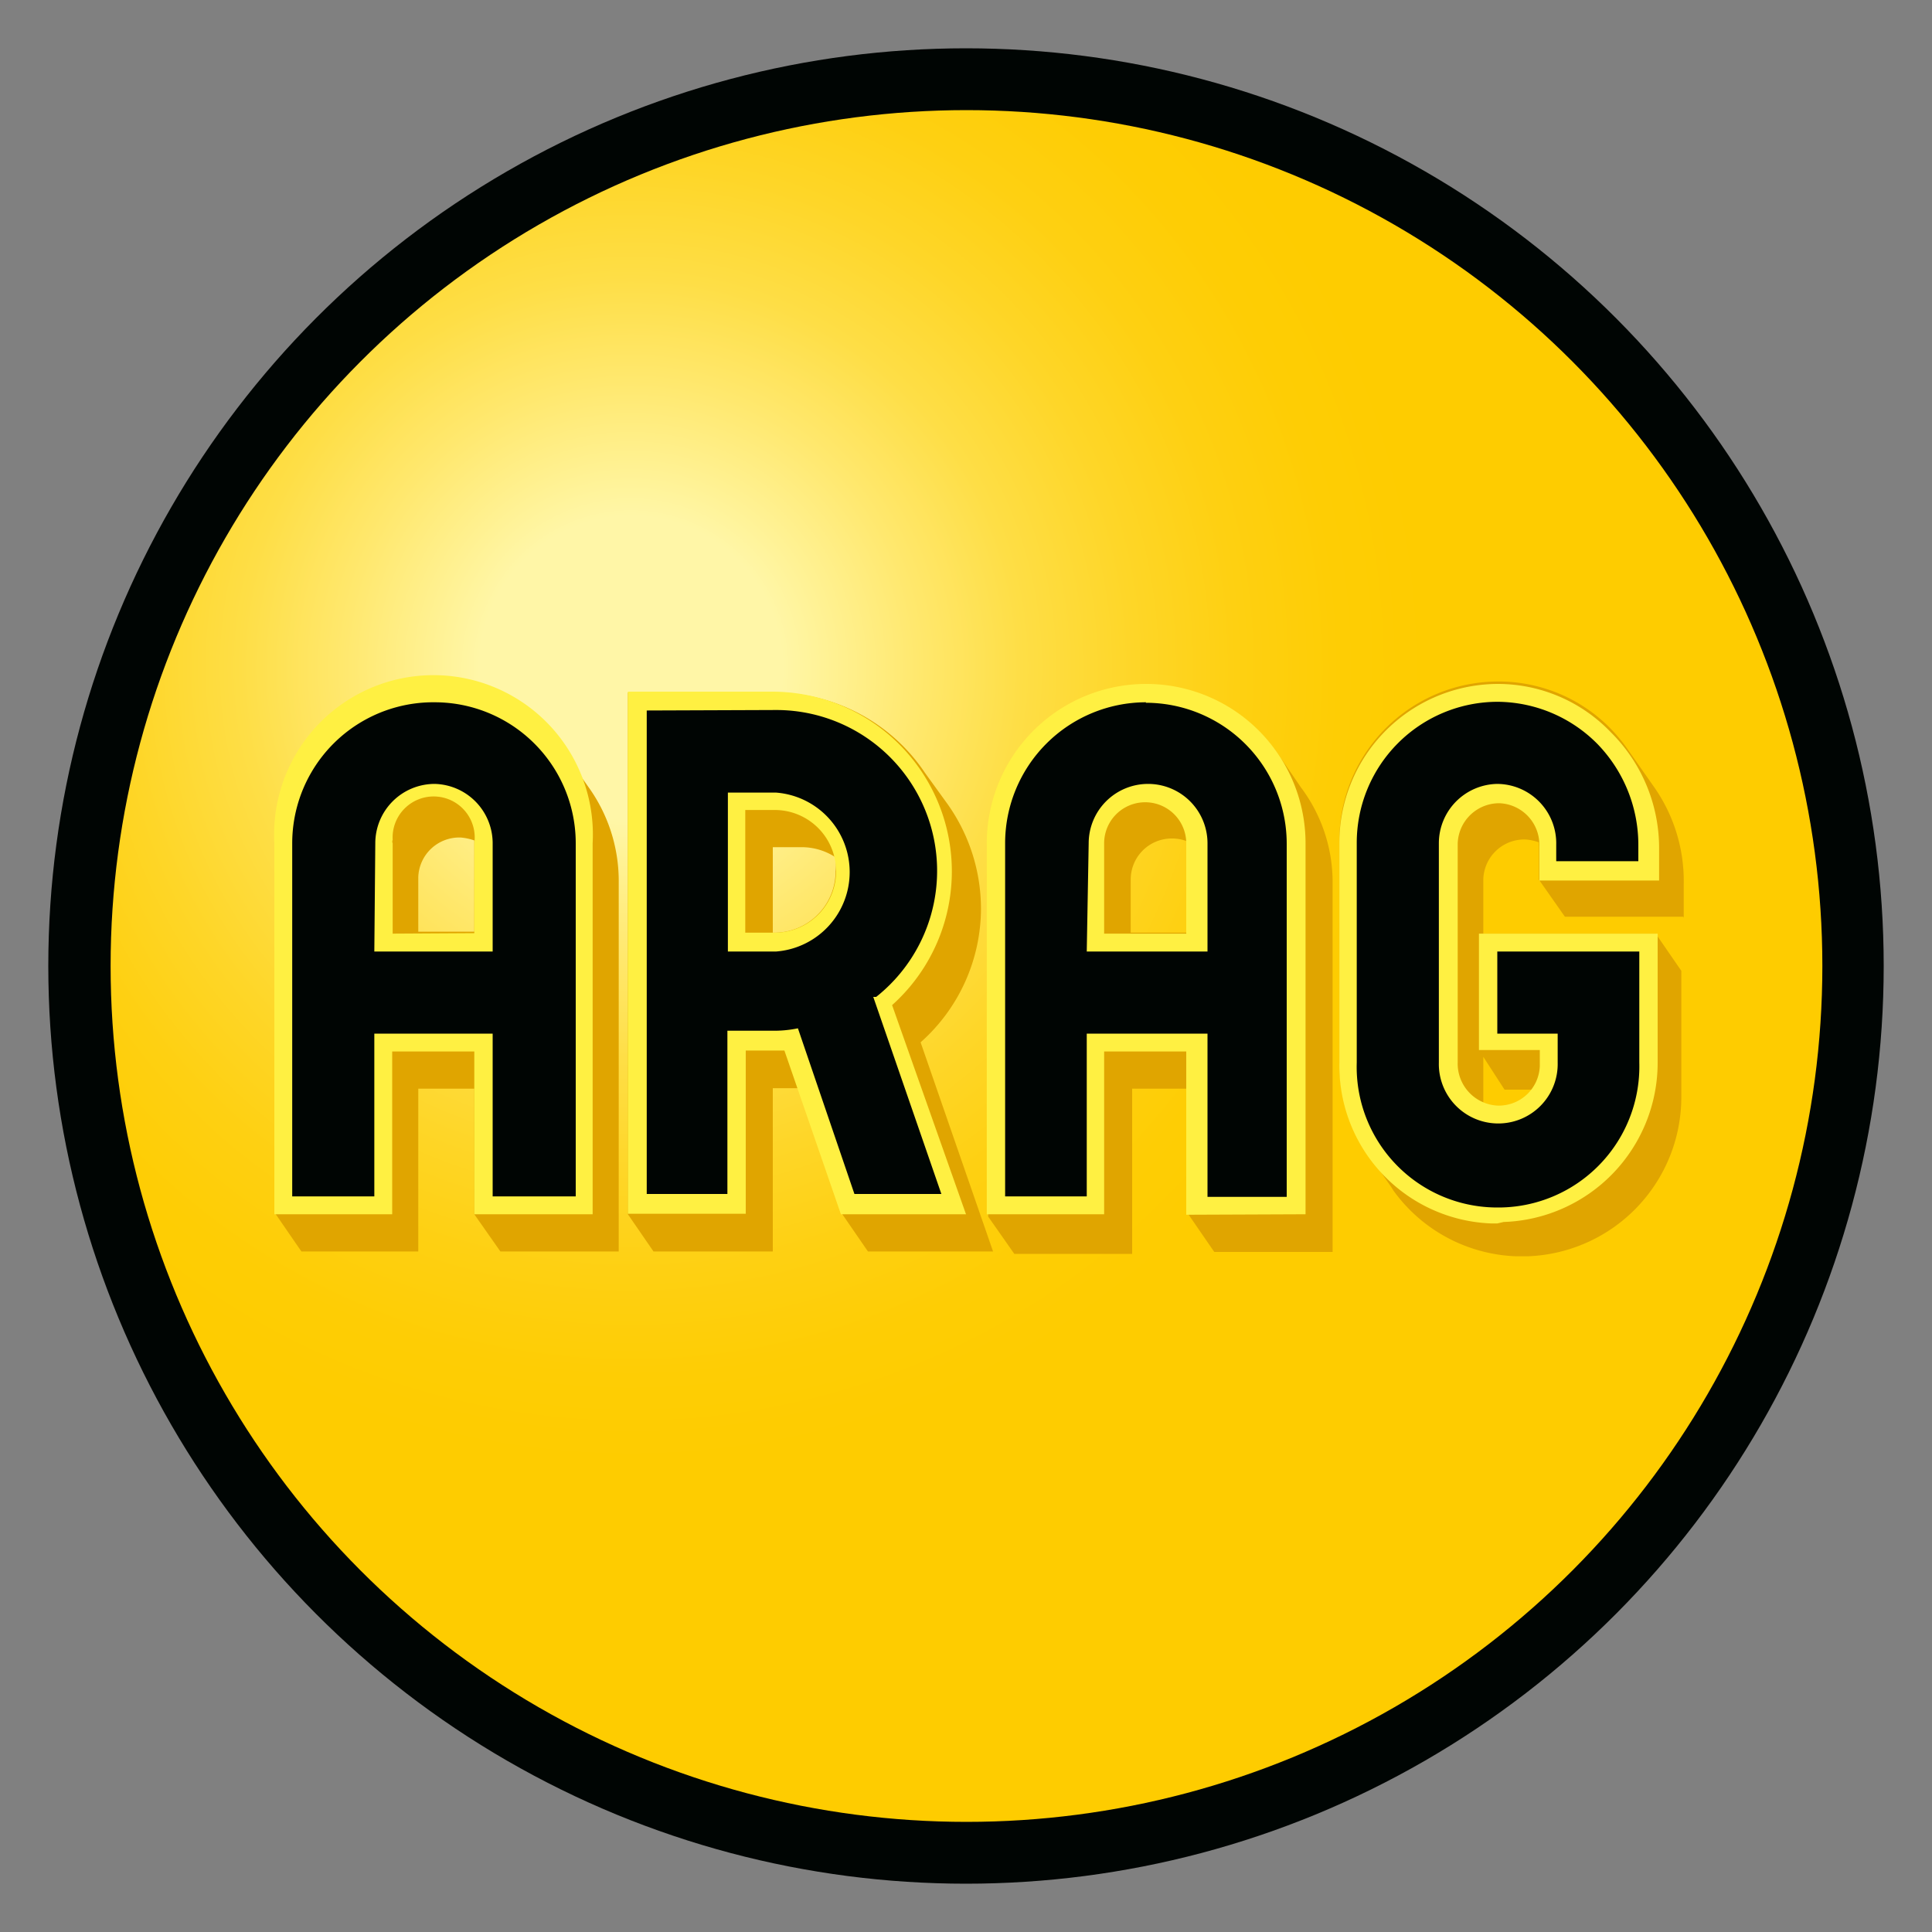<svg id="Ebene_1" data-name="Ebene 1" xmlns="http://www.w3.org/2000/svg" viewBox="0 0 40 40"><rect x="0" y="0" width="40" height="40" fill="#808080" stroke="none"/><defs><radialGradient id="Unbenannter_Verlauf_52" cx="13.06" cy="13.82" r="16.5" gradientUnits="userSpaceOnUse"><stop offset=".19" stop-color="#fff6a7"/><stop offset=".22" stop-color="#fff49d"/><stop offset=".36" stop-color="#ffe86e"/><stop offset=".49" stop-color="#fede46"/><stop offset=".63" stop-color="#fed628"/><stop offset=".76" stop-color="#fed012"/><stop offset=".89" stop-color="#fecd04"/><stop offset="1" stop-color="#fecc00"/></radialGradient><style>.cls-1{fill:#000503}.cls-3{fill:#e0a500}</style></defs><circle id="Ring" class="cls-1" cx="20" cy="20" r="19"/><circle cx="20.01" cy="20" r="17.72" style="isolation:isolate;fill:url(#Unbenannter_Verlauf_52)"/><path class="cls-3" d="m12.18 16.29-.47-.67v-.06a3.29 3.29 0 0 0-6 1.9v7.68l.53.77h2.42v-3.37h1.16v2.6l.54.77h2.45v-7.68a3.33 3.33 0 0 0-.63-1.94Zm-2.36 3H8.66v-1.13a.85.85 0 0 1 .88-.82 1.15 1.15 0 0 1 .28.06v1.92ZM34.86 19v-.7a3.39 3.39 0 0 0-.61-2l-.54-.77a3.47 3.47 0 0 0-.34-.42 3.24 3.24 0 0 0-2.35-1 3.29 3.29 0 0 0-3.29 3.29V22a3.28 3.28 0 0 0 .53 1.8l.08.11.46.66.05.08a3.28 3.28 0 0 0 2.54 1.36h.24a3.3 3.3 0 0 0 3.18-3.3V20.1l-.53-.77h-3.57v-1.1a.85.85 0 0 1 .85-.85.94.94 0 0 1 .3.06v.77l.54.77h2.45Zm-3.71 3.56h.58a.85.85 0 0 1-.74.38 1.27 1.27 0 0 1-.28-.06v-1ZM19.06 21.58a3.71 3.71 0 0 0 1.25-2.77 3.75 3.75 0 0 0-.69-2.16l-.47-.65a3.75 3.75 0 0 0-3.09-1.66H13v10.8l.53.77H16v-3.38h.54l.9 2.61.53.77h2.59Zm-3-2.27H16v-1.77h.6a1.28 1.28 0 0 1 .7.21 1.35 1.35 0 0 1 0 .29 1.27 1.27 0 0 1-1.24 1.27Z"/><path class="cls-3" d="m26.94 16.31-.48-.7a3.29 3.29 0 0 0-6 1.9v7.68l.54.77h2.44v-3.42h1.17v2.61l.53.77h2.45v-7.69a3.26 3.26 0 0 0-.65-1.92Zm-2.36 3h-1.17v-1.1a.85.85 0 0 1 .85-.85.83.83 0 0 1 .32.06v1.89Z"/><g id="Wortmarke"><path id="path16" d="M31 25.33h-.13A3.27 3.27 0 0 1 27.73 22v-4.55A3.29 3.29 0 0 1 31 14.16a3.24 3.24 0 0 1 2.35 1 3.38 3.38 0 0 1 1 2.37v.7h-2.48v-.7a.86.86 0 0 0-.83-.9.86.86 0 0 0-.86.85V22a.87.87 0 0 0 .82.89.85.85 0 0 0 .88-.82v-.33h-1.26v-2.41h3.7V22a3.3 3.3 0 0 1-3.19 3.3Zm-6.44-.18v-3.38h-1.7v3.37h-2.43v-7.68a3.3 3.3 0 0 1 6.6 0v7.68Zm0-5.82v-1.87a.85.85 0 0 0-1.7 0v1.87Zm-7.15 5.81-1.17-3.39h-.8v3.38H13V14.32h3a3.72 3.72 0 0 1 2.47 6.49L20 25.14Zm-1.37-5.83a1.27 1.27 0 1 0 0-2.54h-.61v2.54Zm-6.22 5.83v-3.37h-1.7v3.37H5.68v-7.68a3.3 3.3 0 1 1 6.59 0v7.68Zm0-5.82v-1.86a.85.85 0 1 0-1.69-.07.08.08 0 0 0 0 .07v1.87Z" style="fill:#fff042"/><path id="path18" class="cls-1" d="M9 14.54a2.92 2.92 0 0 1 2.92 2.92v7.31H10.2V21.4H7.75v3.37h-1.7v-7.31A2.92 2.92 0 0 1 9 14.54ZM7.75 19.7h2.45v-2.24A1.23 1.23 0 0 0 9 16.23a1.23 1.23 0 0 0-1.23 1.23Zm8.32-5a3.33 3.33 0 0 1 2.07 5.94h-.06l1.41 4.08h-1.8l-1.17-3.43a2.4 2.4 0 0 1-.46.05h-1v3.38h-1.67V14.71Zm-1 5h1a1.65 1.65 0 0 0 0-3.29h-1Zm8.65-5.15a2.92 2.92 0 0 1 2.92 2.92v7.31H25V21.4h-2.5v3.37h-1.69v-7.31a2.92 2.92 0 0 1 2.92-2.92ZM22.5 19.7H25v-2.24a1.23 1.23 0 0 0-1.23-1.23 1.23 1.23 0 0 0-1.23 1.23Zm8.5-5.17a2.92 2.92 0 0 0-2.91 2.92V22A2.91 2.91 0 0 0 31 25a2.92 2.92 0 0 0 2.94-3v-2.3H31v1.7h1.25v.6A1.23 1.23 0 0 1 31 23.26 1.23 1.23 0 0 1 29.79 22v-4.55A1.23 1.23 0 0 1 31 16.23a1.23 1.23 0 0 1 1.22 1.26v.34h1.7v-.32a3 3 0 0 0-.85-2.11 2.93 2.93 0 0 0-2.07-.87Z"/></g></svg>